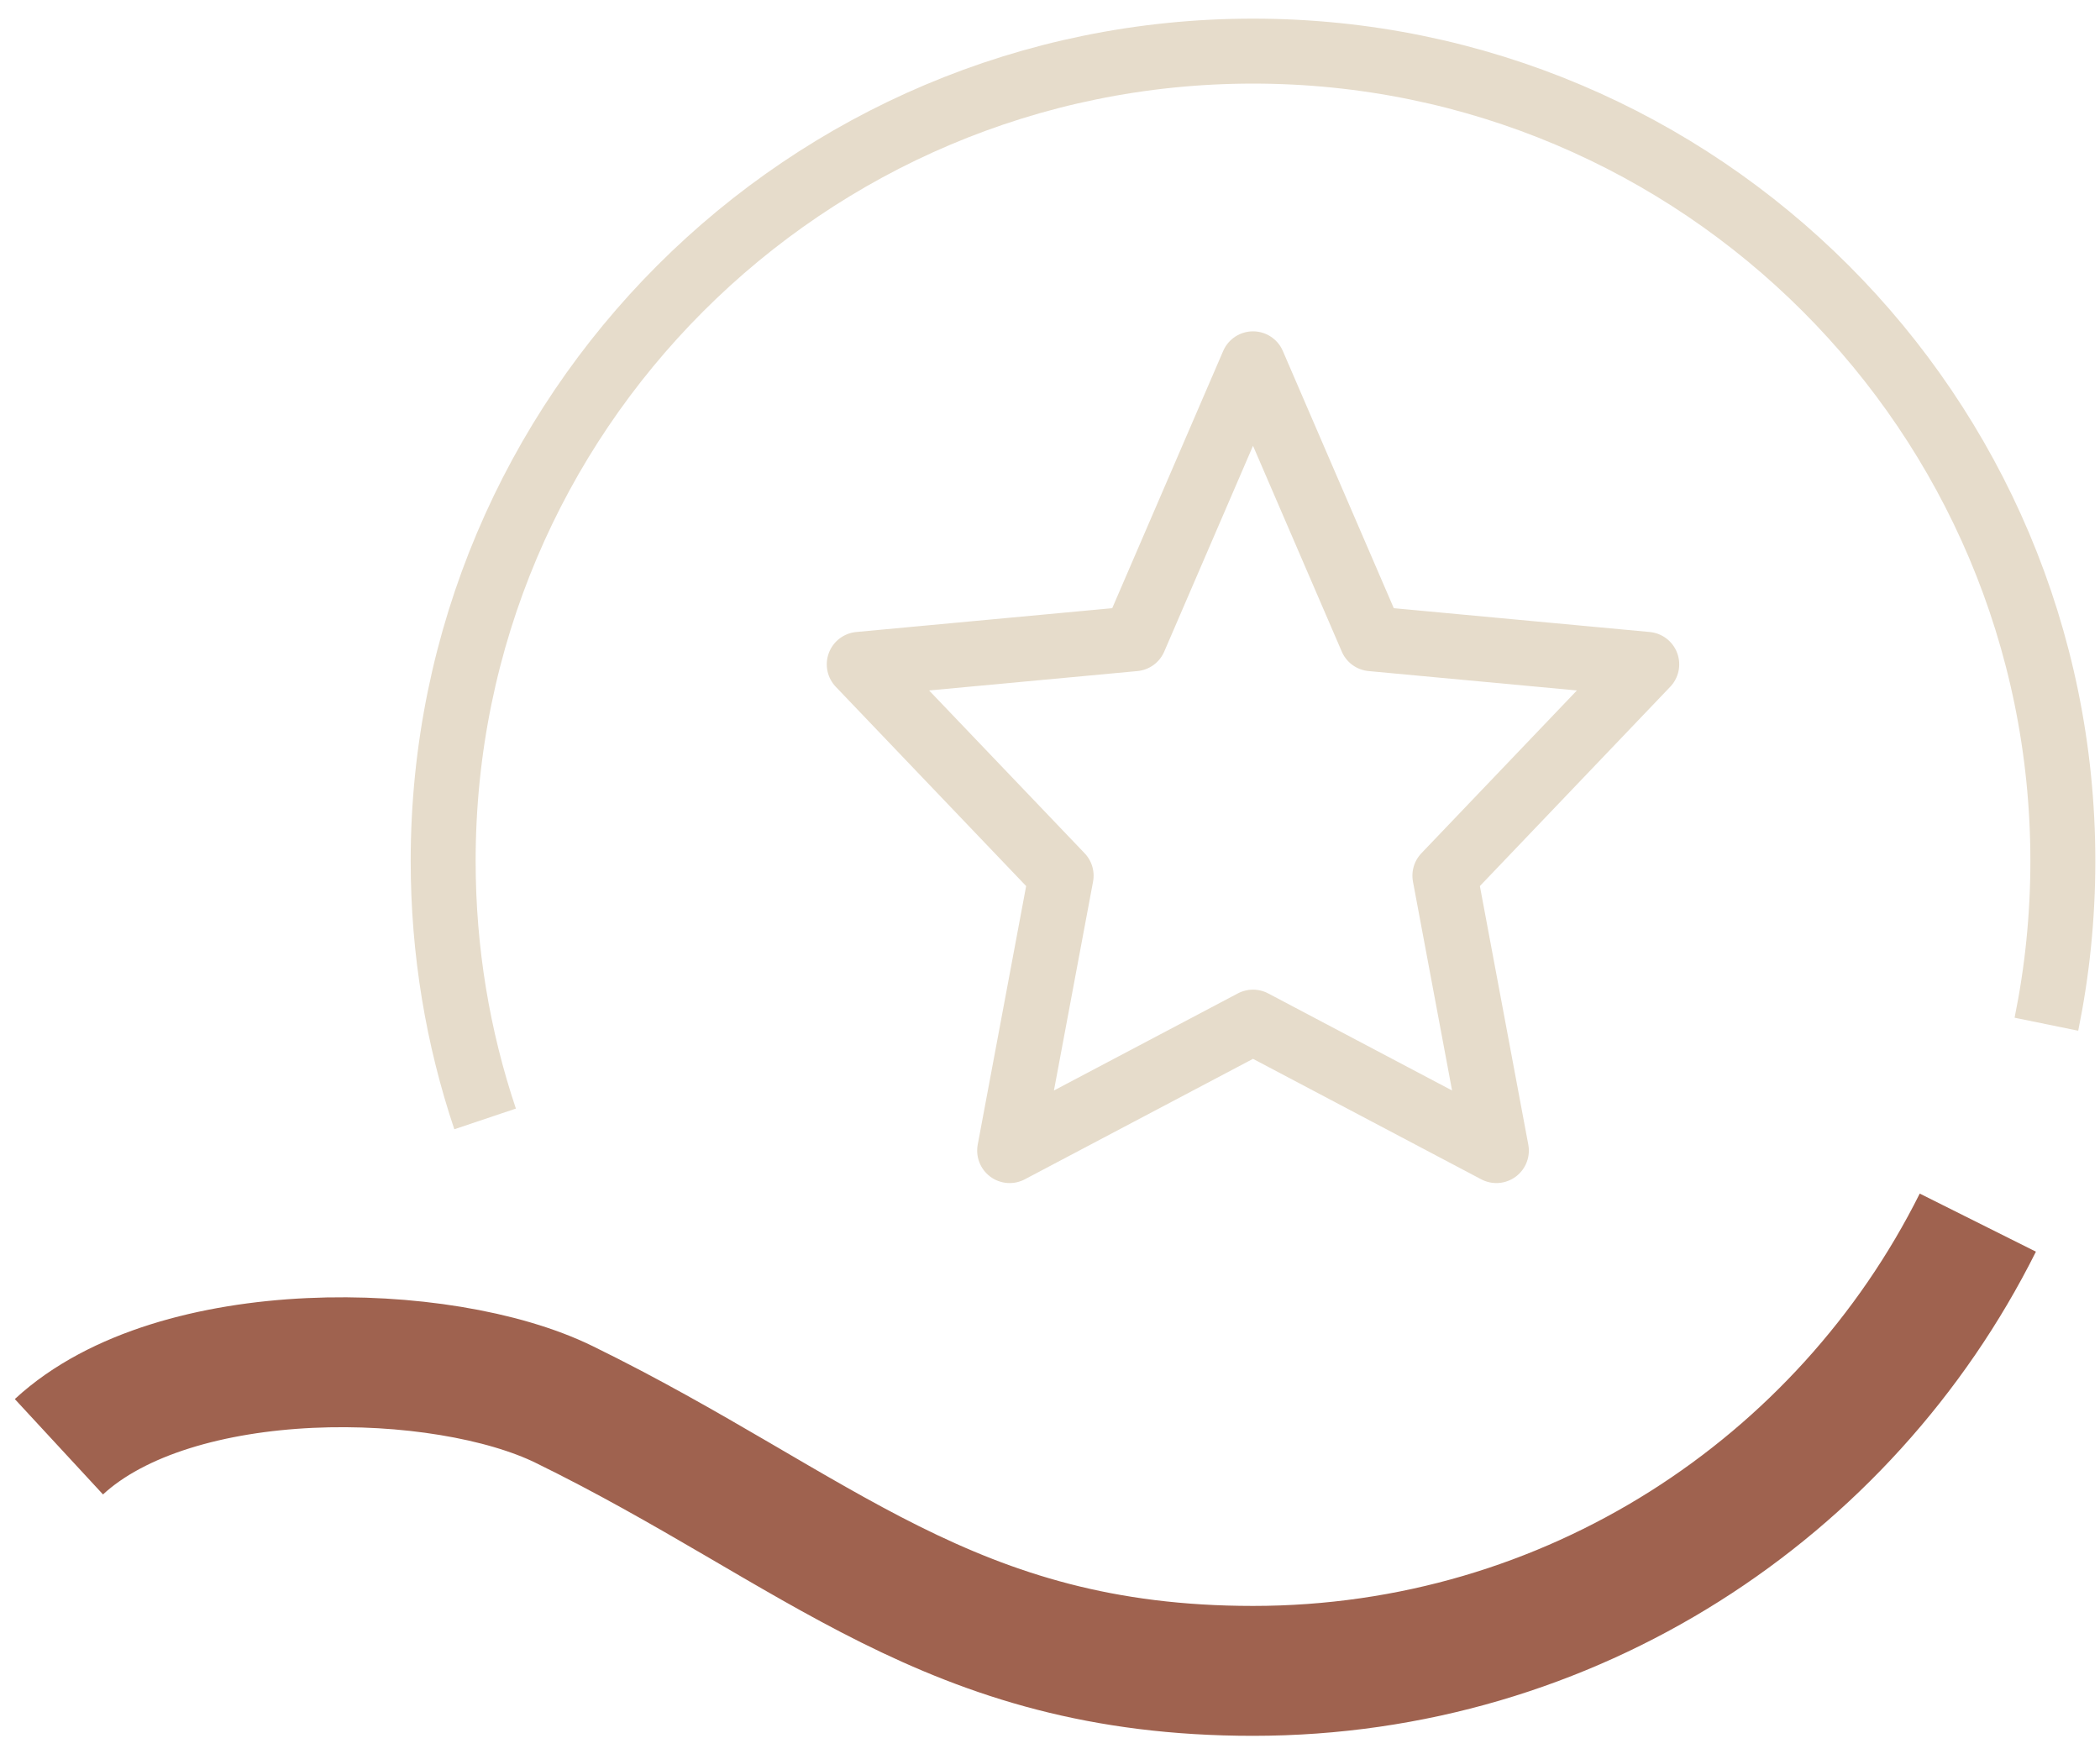 <?xml version="1.0" encoding="UTF-8"?>
<svg xmlns="http://www.w3.org/2000/svg" width="97" height="81" fill="none" viewBox="0 0 97 81">
  <path stroke="#9F624F" stroke-width="6" d="M91.357 56.471C85.221 68.747 72.533 77.175 57.877 77.175c-14.021 0-20.067-6.555-31.825-12.308-5.583-2.731-17.948-3.022-23.331 1.956"></path>
  <path stroke="#E6DCCB" stroke-linejoin="round" stroke-width="3" d="m63.354 29.502 12.71 1.183-9.324 9.761 2.378 12.698L57.877 47.21l-11.241 5.934 2.378-12.698-9.325-9.761 12.71-1.183 5.478-12.698 5.478 12.698Z"></path>
  <path stroke="#E6DCCB" stroke-linejoin="round" stroke-width="3" d="M94.524 47.307c.498-2.435.76-4.956.76-7.539 0-20.659-16.748-37.407-37.407-37.407-20.66 0-37.407 16.748-37.407 37.407 0 4.165.68 8.171 1.937 11.913"></path>
</svg>
